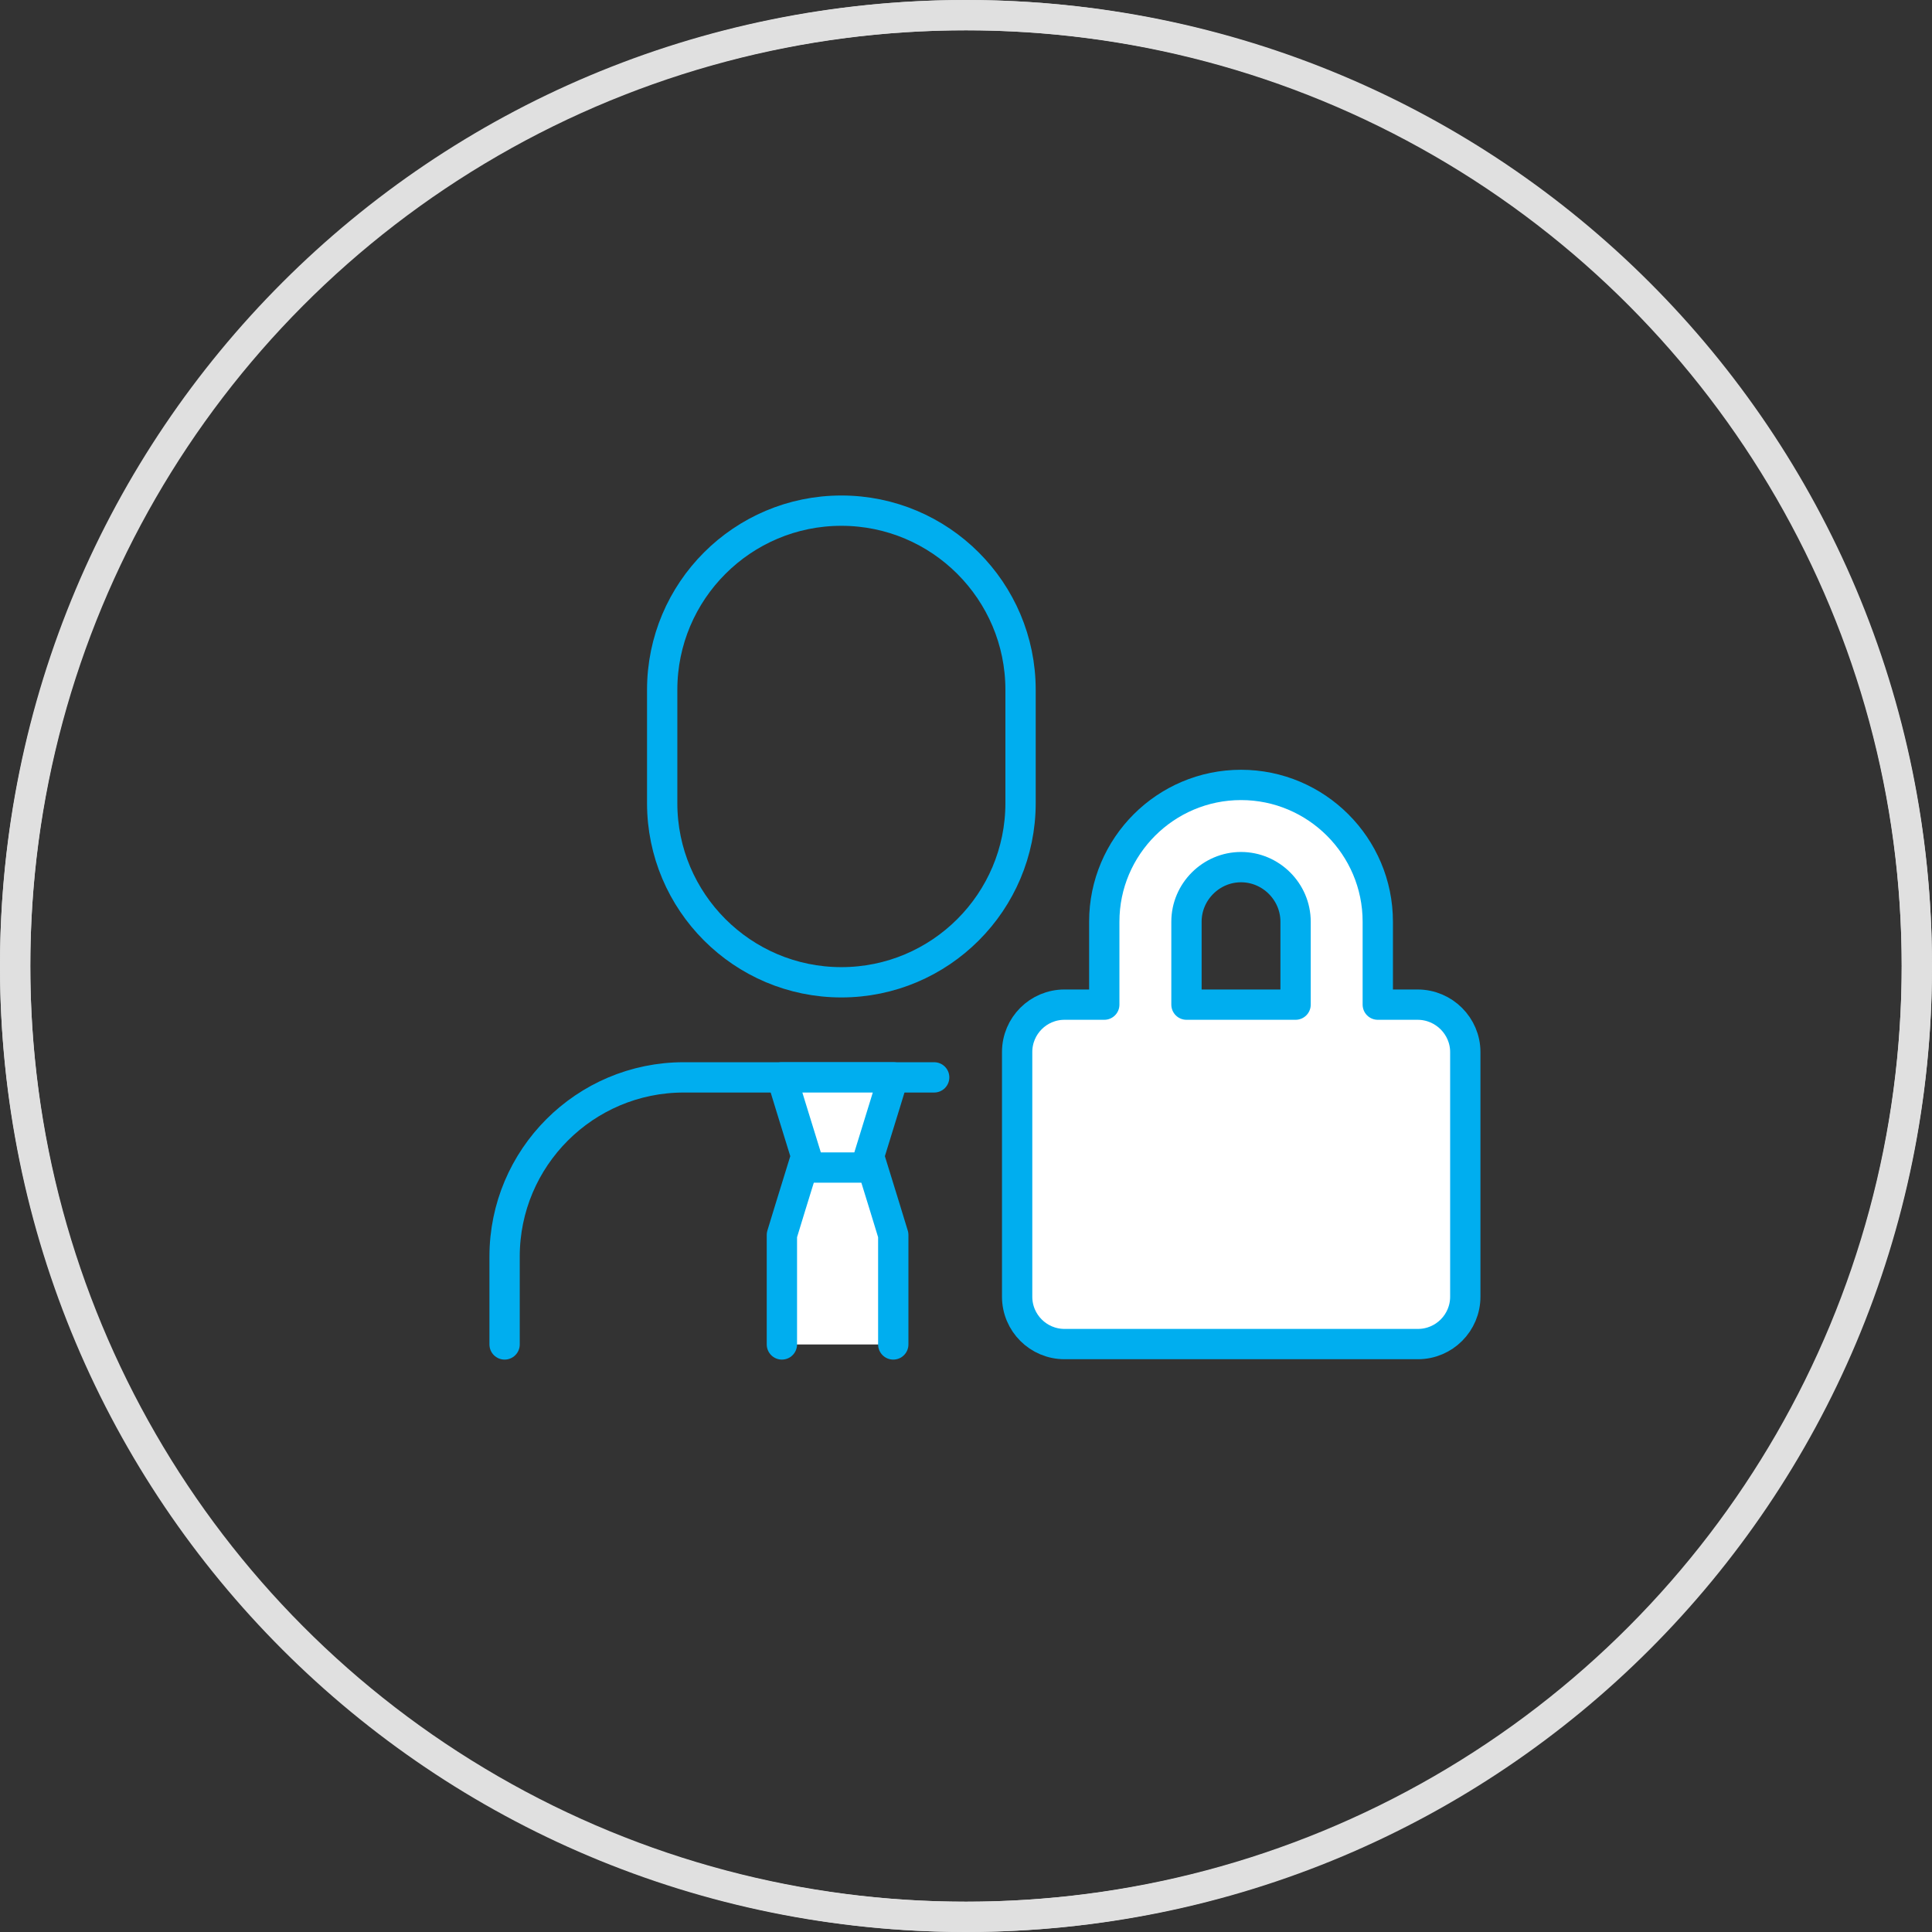 <?xml version="1.0" encoding="utf-8"?>
<!-- Generator: Adobe Illustrator 22.1.0, SVG Export Plug-In . SVG Version: 6.00 Build 0)  -->
<svg version="1.1" id="Layer_1" xmlns="http://www.w3.org/2000/svg" xmlns:xlink="http://www.w3.org/1999/xlink" x="0px" y="0px"
	 viewBox="0 0 510 510" style="enable-background:new 0 0 510 510;" xml:space="preserve">
<rect x="0" y="0" width="510" height="510" fill="#333333" stroke="none"/>
<style type="text/css">
	.st0{fill:none;stroke:#E0E0E0;stroke-width:8;stroke-linecap:round;stroke-linejoin:round;stroke-miterlimit:10;}
	.st1{fill:none;stroke:#E0E0E0;stroke-width:8;stroke-miterlimit:10;}
	.st2{fill:none;stroke:#00AEEF;stroke-width:8;stroke-linecap:round;stroke-linejoin:round;stroke-miterlimit:10;}
	.st3{fill:#FFFFFF;stroke:#00AEEF;stroke-width:8;stroke-linecap:round;stroke-linejoin:round;stroke-miterlimit:10;}
</style>
<g>
	<circle class="st0" cx="255" cy="255" r="251"/>
</g>
<g id="easy-signup-icon_1_" transform="translate(-11817 -1004)">
	<g id="Rectangle_352_1_" transform="translate(174 349)">
		<path class="st1" d="M11898,659L11898,659c139,0,251,112,251,251l0,0c0,139-112,251-251,251l0,0c-139,0-251-112-251-251l0,0
			C11647,771,11759,659,11898,659z"/>
	</g>
	<g>
		<g id="user-check_1_" transform="translate(394 399)">
			<path id="Path_94_3_" class="st2" d="M11669.6,889.4h-66.1c-26.1,0-47.3,21.2-47.3,47.3v23.2"/>
			<path id="Ellipse_73_1_" class="st2" d="M11597.8,787.1c0-26.1,21.2-47.3,47.3-47.3s47.3,21.2,47.3,47.3V817
				c0,26.1-21.2,47.3-47.3,47.3s-47.3-21.2-47.3-47.3V787.1z"/>
			<g>
				<path class="st3" d="M11629.4,959.9V931c0,0,3.9-12.8,6.4-20.8c-2.5-8-6.4-20.8-6.4-20.8s6.3,0,14.7,0s14.7,0,14.7,0
					s-3.9,12.8-6.4,20.8c2.5,8,6.4,20.8,6.4,20.8v28.9"/>
				<line class="st2" x1="11635.5" y1="913.2" x2="11652.7" y2="913.2"/>
			</g>
		</g>
		<g>
			<path class="st3" d="M12191.2,1269.2h-10.5v-21.9c0-19.9-16.2-36.1-36.1-36.1c-19.9,0-36.1,16.2-36.1,36.1v21.9h-10.5
				c-6.9,0-12.5,5.6-12.5,12.5v64.6c0,6.9,5.6,12.5,12.5,12.5h93.3c6.9,0,12.5-5.6,12.5-12.5v-64.6
				C12203.8,1274.9,12198.2,1269.2,12191.2,1269.2z M12135.2,1269.2h-5v-21.9c0-7.9,6.5-14.4,14.4-14.4s14.4,6.5,14.4,14.4v21.9
				h-5.1H12135.2z"/>
		</g>
	</g>
</g>
</svg>
